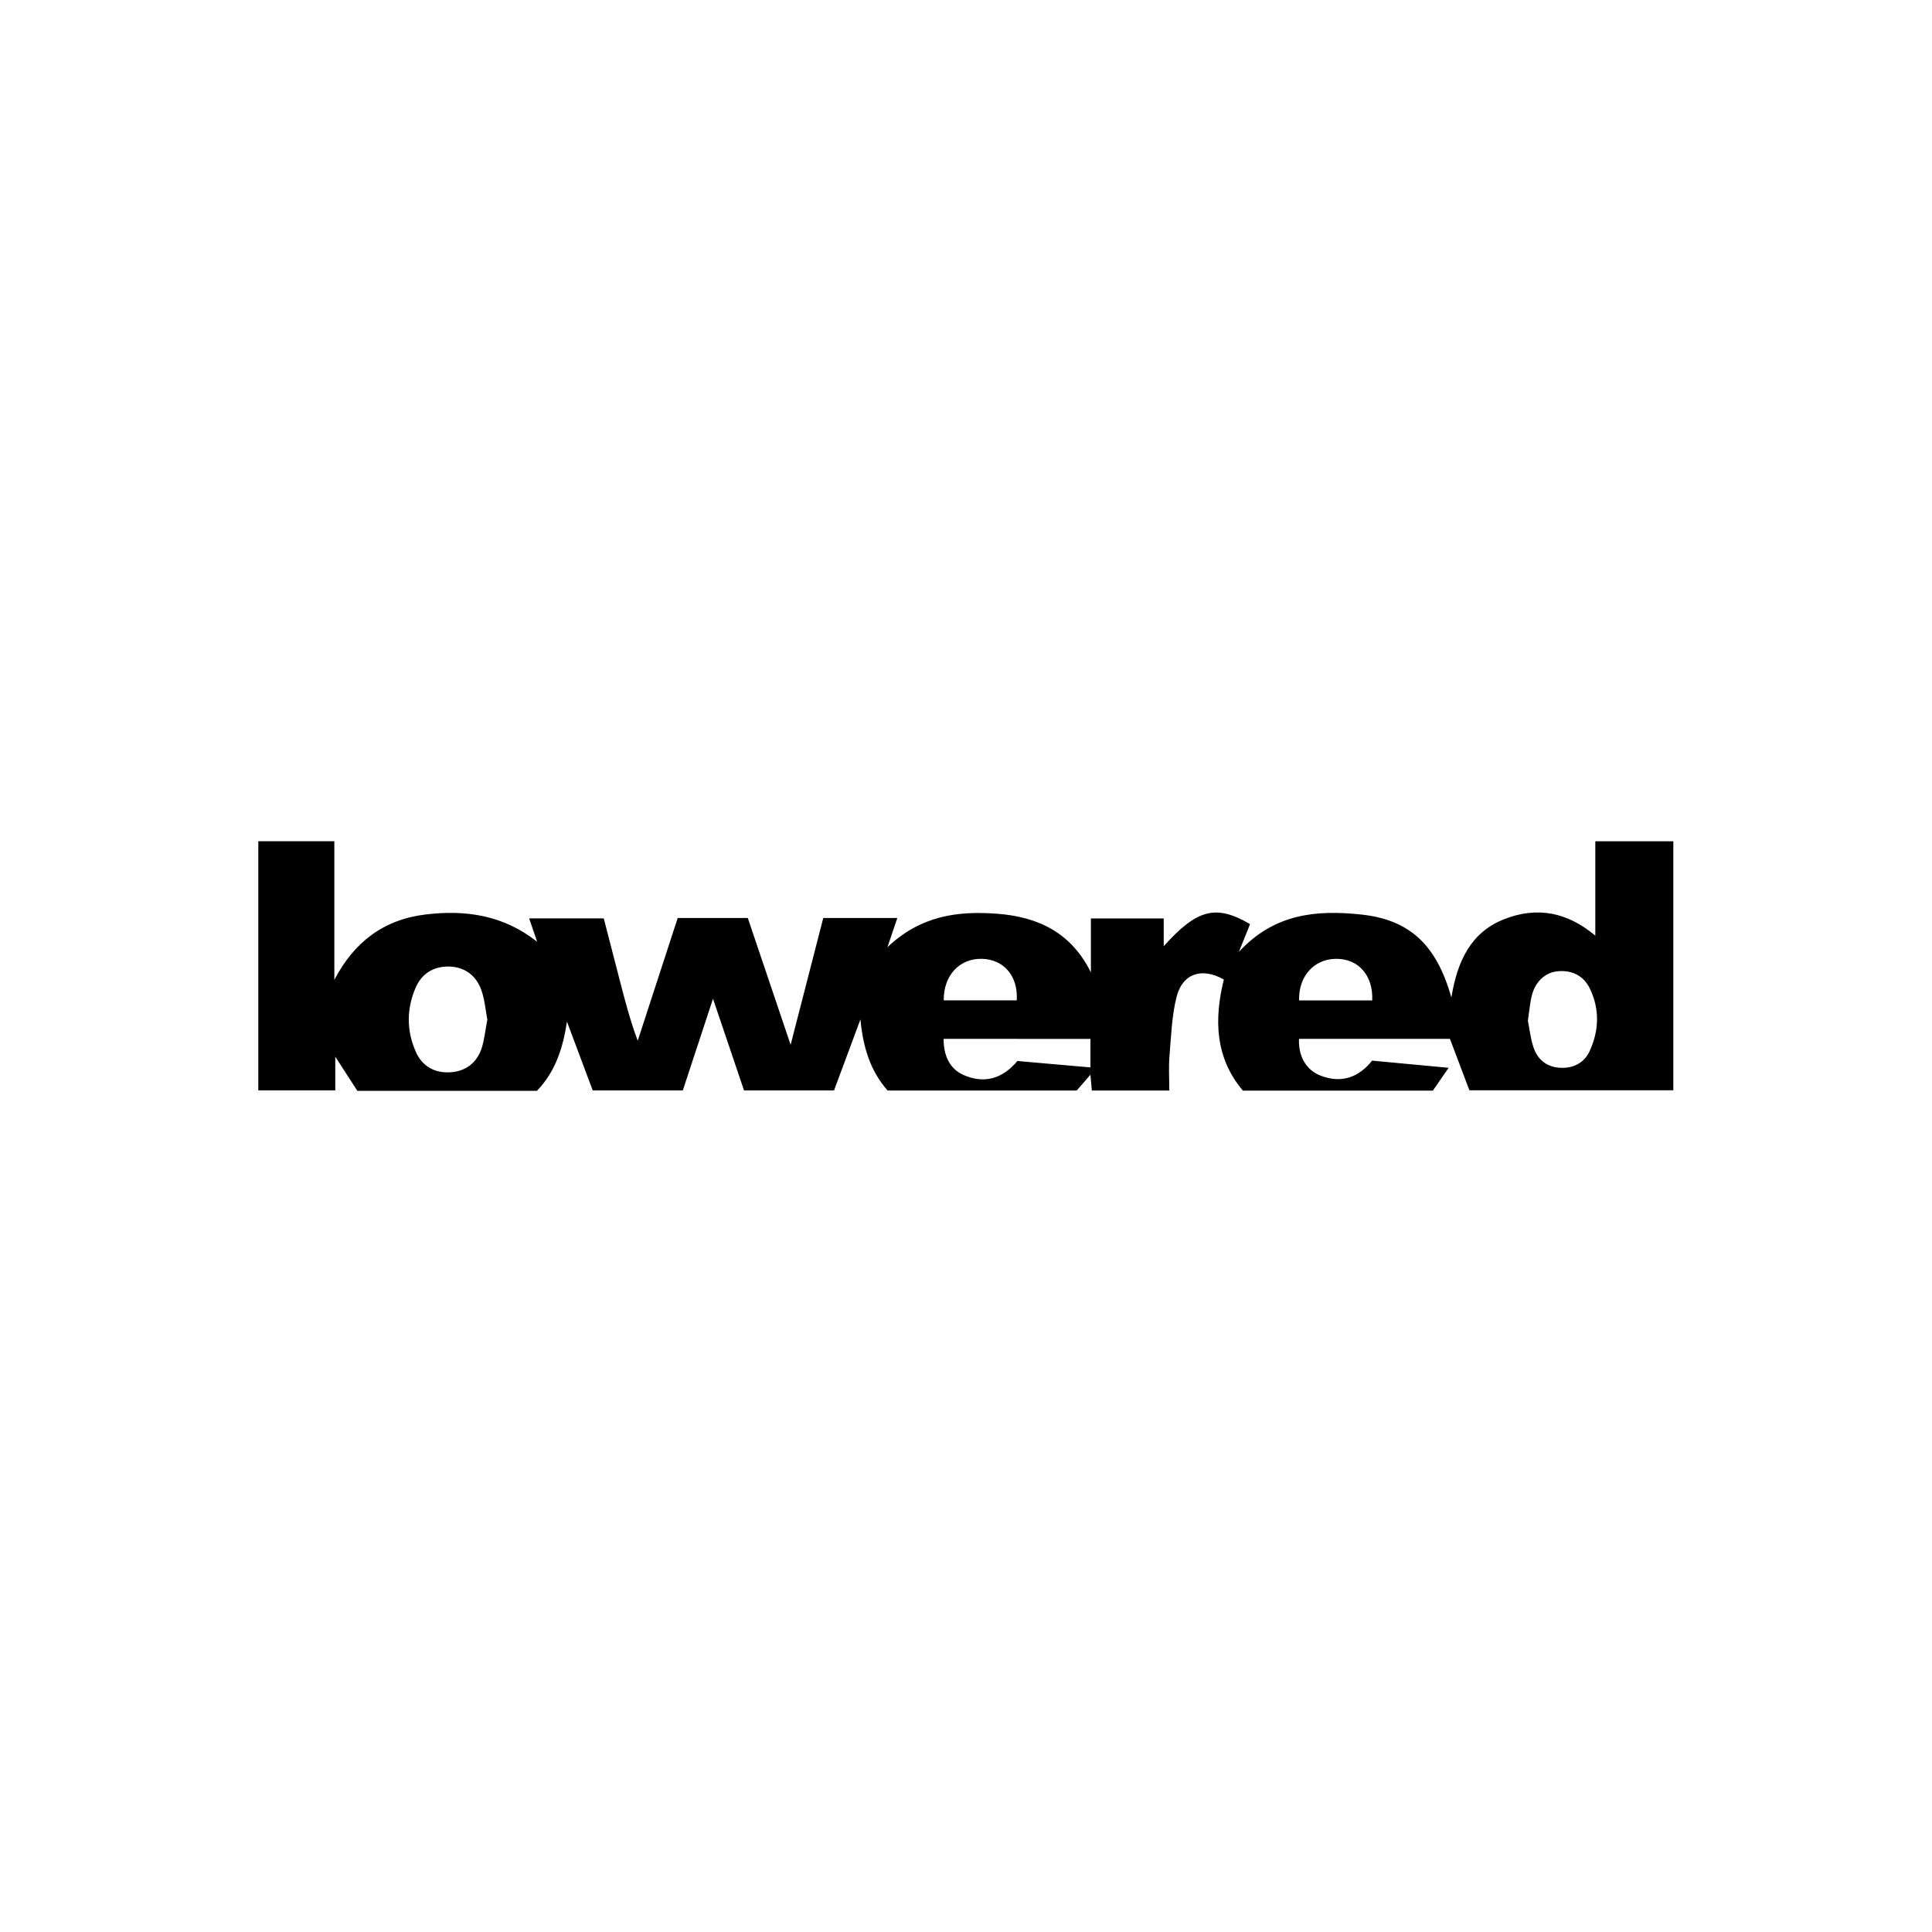 <?xml version="1.0" encoding="utf-8"?>
<!-- Generator: Adobe Illustrator 27.9.3, SVG Export Plug-In . SVG Version: 9.03 Build 53313)  -->
<svg version="1.1" id="Layer_1" xmlns="http://www.w3.org/2000/svg" xmlns:xlink="http://www.w3.org/1999/xlink" x="0px" y="0px"
	 viewBox="0 0 2048 2048" style="enable-background:new 0 0 2048 2048;" xml:space="preserve">
<g>
	<path d="M718.4,973.1c24.7,0,48.6,0,74.3,0c14.6,43.2,29.3,86.9,45.4,134.4c12.2-47.3,23.4-90.7,34.6-134.4c26.2,0,51.4,0,78.5,0
		c-3.1,9.3-6,17.9-10.5,31c35.1-33.4,74.4-38.7,116.3-35.5c44.1,3.3,78.8,20.5,99.4,62.2c0-18.7,0-37.4,0-57.2c25.9,0,50.9,0,77.2,0
		c0,9.6,0,18.8,0,29.4c35.5-39.5,55.4-44.5,91.5-23.4c-3.3,8.4-6.8,16.9-11.8,29.4c37.5-40.6,82.1-44.6,129.4-39.6
		c50.7,5.4,79.7,31,95.8,87.9c6.4-38.6,20.6-69.1,56.2-83c34.2-13.4,66.2-7.8,96.4,17.5c0-34.5,0-66.7,0-100c28.1,0,54.9,0,82.7,0
		c0,87.6,0,175.3,0,263.9c-71,0-141.8,0-216.2,0c-6.3-16.6-13.2-34.8-20.6-54.5c-52.2,0-106.1,0-160,0c-0.8,18.2,7.3,33.1,23.1,39.1
		c21.5,8.2,39.9,2.2,54.4-16c26.3,2.5,52.2,4.9,81.1,7.6c-6.4,9.3-11.6,16.9-16.7,24.2c-67.3,0-133.7,0-201.4,0
		c-29.5-35-30.6-75.4-20.2-117.8c-22.8-13-43.6-6.7-50,18.1c-5.2,20.3-5.8,41.8-7.6,62.8c-1,12-0.2,24.2-0.2,36.8
		c-28.2,0-54.7,0-82.1,0c-0.4-5.1-0.9-9.8-1.5-16.8c-5.3,6.2-9.7,11.3-14.6,16.8c-66.4,0-133.1,0-200.4,0
		c-18.7-21.2-26.1-46.6-28.8-75.4c-9.3,24.9-18.5,49.8-28,75.3c-31.7,0-63.2,0-95.4,0c-10.5-31-21-62.1-32.9-97.2
		c-11.4,34.7-21.6,65.6-32,97.2c-31.9,0-63.3,0-95.5,0c-9.1-24.2-18.2-48.6-27.3-72.9c-4.2,27.5-12,52.7-31.8,73.3
		c-62.6,0-125.3,0-190.4,0c-6.9-10.7-14.5-22.5-23.4-36.2c0,12.9,0,23.9,0,35.7c-27.6,0-54.1,0-81.6,0c0-87.7,0-175.4,0-264.1
		c26.5,0,52.9,0,80.6,0c0,49,0,98,0,147c20.8-39.9,52.1-63.9,96.5-69.3c42.6-5.2,82.7,0.6,118.5,28.9c-2.7-7.9-5.4-15.7-8.5-24.8
		c26.4,0,51.9,0,79.1,0c5.4,20.9,11,42.6,16.6,64.3c5.6,21.7,11.2,43.5,19.4,65.4C690.2,1059.9,704.3,1016.6,718.4,973.1z
		 M516.6,1080.8c-2-10.4-2.8-21.4-6.4-31.4c-5.5-15.2-17.3-24.3-33.8-24.8c-16.4-0.5-29.2,7.2-35.7,22.1
		c-9.8,22.5-9.9,45.8,0.1,68.3c6.6,15,19.5,22.5,35.9,21.7c16.4-0.8,28.3-9.5,33.7-25C513.6,1102,514.5,1091.5,516.6,1080.8z
		 M1619.6,1081.9c1.8,8.7,2.8,19.1,6.1,28.7c4.4,12.9,14.2,20.6,28.3,21.3c13.9,0.7,25.3-5.3,31-17.5c10.1-21.8,10.9-44.6,0.3-66.5
		c-6.4-13.3-18.4-19.5-33.3-18.4c-13.4,0.9-24.2,10.5-28.1,25.4C1621.8,1063.1,1621.2,1071.7,1619.6,1081.9z M1000.3,1101.2
		c-0.2,18.2,6.8,32,21,38.3c22.9,10.1,42.1,3.2,57.2-14.8c26.5,2.3,51.8,4.5,77.4,6.8c0-11.1,0-20.3,0-30.2
		C1103.4,1101.2,1051.9,1101.2,1000.3,1101.2z M1454.6,1060.5c1.2-26.4-14.5-44.3-38.4-44.1c-23.3,0.2-39.8,18.4-39.1,44.1
		C1402.9,1060.5,1428.8,1060.5,1454.6,1060.5z M1077.8,1060.4c1.6-25.5-13.5-43.3-36.7-44c-23.8-0.7-41,17.5-40.7,44
		C1026.2,1060.4,1052,1060.4,1077.8,1060.4z"/>
</g>
</svg>
